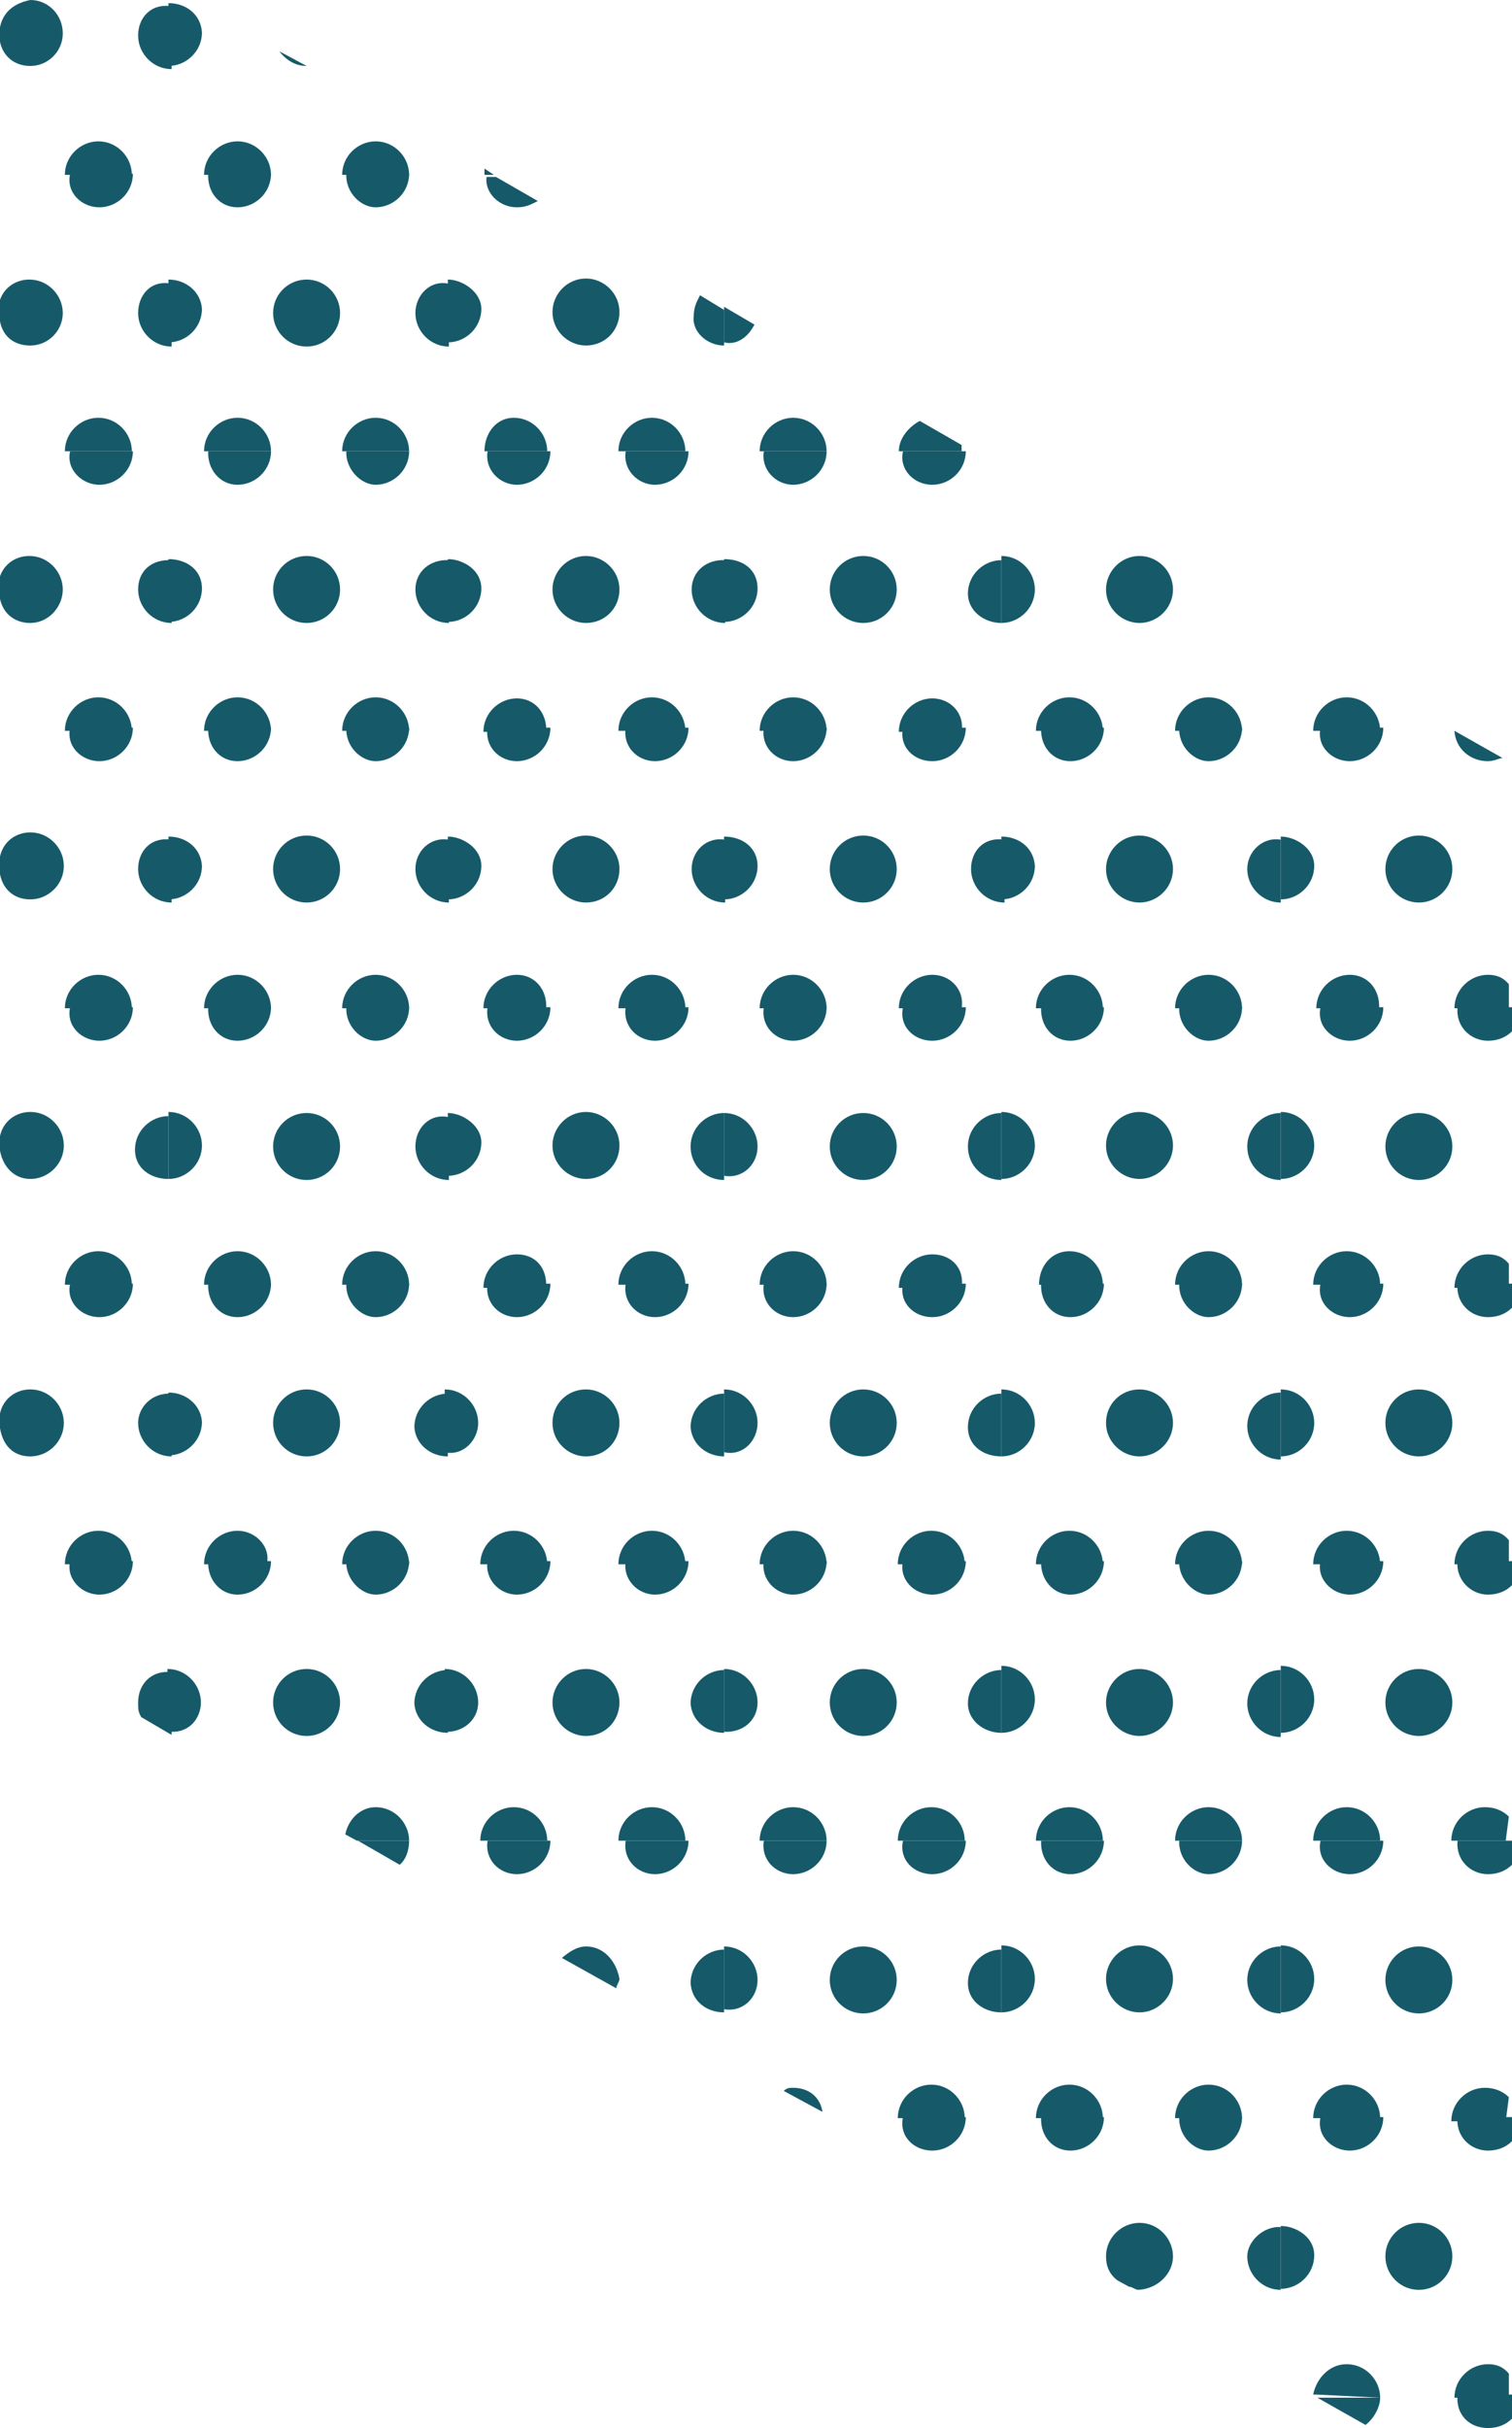 <?xml version="1.0" encoding="utf-8"?>
<!-- Generator: Adobe Illustrator 22.0.1, SVG Export Plug-In . SVG Version: 6.00 Build 0)  -->
<svg version="1.1" id="Layer_1" xmlns="http://www.w3.org/2000/svg" xmlns:xlink="http://www.w3.org/1999/xlink" x="0px" y="0px"
	 viewBox="0 0 144.5 231.9" style="enable-background:new 0 0 144.5 231.9;" xml:space="preserve">
<style type="text/css">
	.st0{enable-background:new    ;}
	.st1{fill:#165A6A;}
</style>
<g class="st0">
	<path class="st1" d="M9.5,152.3c1.7,0,3.2-1.4,3.2-3.2h-6C6.3,150.8,7.8,152.3,9.5,152.3z M13.2,162.6c0,0.6,0,0.9,0.3,1.4l2.9,1.7
		v-6C14.4,159.5,13.2,160.9,13.2,162.6z M9.5,125.8c1.7,0,3.2-1.4,3.2-3.2h-6C6.3,124.4,7.8,125.8,9.5,125.8z M2.9,139.1
		c1.7,0,3.2-1.4,3.2-3.2c0-1.7-1.4-3.2-3.2-3.2c-1.4,0-2.6,0.9-2.9,2.3v1.4C0.3,138.2,1.4,139.1,2.9,139.1z M13.2,135.9
		c0,1.7,1.4,3.2,3.2,3.2v-6C14.4,133,13.2,134.5,13.2,135.9z"/>
	<path class="st1" d="M12.6,149.4c0-1.7-1.4-3.2-3.2-3.2c-1.7,0-3.2,1.4-3.2,3.2H12.6z M9.5,99.4c1.7,0,3.2-1.4,3.2-3.2h-6
		C6.3,98,7.8,99.4,9.5,99.4z M2.9,112.6c1.7,0,3.2-1.4,3.2-3.2c0-1.7-1.4-3.2-3.2-3.2c-1.4,0-2.6,0.9-2.9,2.3v1.4
		C0.3,111.5,1.4,112.6,2.9,112.6z M16.1,112.6v-6c-1.7,0-3.2,1.4-3.2,3.2S14.4,112.6,16.1,112.6z M12.6,122.7c0-1.7-1.4-3.2-3.2-3.2
		c-1.7,0-3.2,1.4-3.2,3.2H12.6z M9.5,72.7c1.7,0,3.2-1.4,3.2-3.2h-6C6.3,71.3,7.8,72.7,9.5,72.7z M2.9,85.9c1.7,0,3.2-1.4,3.2-3.2
		c0-1.7-1.4-3.2-3.2-3.2c-1.4,0-2.6,0.9-2.9,2.3v1.7C0.3,85,1.4,85.9,2.9,85.9z M13.2,83c0,1.7,1.4,3.2,3.2,3.2v-6
		C14.4,79.9,13.2,81.3,13.2,83z M12.6,96.3c0-1.7-1.4-3.2-3.2-3.2c-1.7,0-3.2,1.4-3.2,3.2H12.6z M9.5,46.3c1.7,0,3.2-1.4,3.2-3.2h-6
		C6.3,44.8,7.8,46.3,9.5,46.3z M0,57.2c0.3,1.4,1.4,2.3,2.9,2.3C4.6,59.5,6,58,6,56.3c0-1.7-1.4-3.2-3.2-3.2c-1.4,0-2.6,0.9-2.9,2.3
		V57.2z M13.2,56.3c0,1.7,1.4,3.2,3.2,3.2v-6C14.4,53.4,13.2,54.6,13.2,56.3z"/>
	<path class="st1" d="M12.6,69.8c0-1.7-1.4-3.2-3.2-3.2c-1.7,0-3.2,1.4-3.2,3.2H12.6z M9.5,19.8c1.7,0,3.2-1.4,3.2-3.2h-6
		C6.3,18.4,7.8,19.8,9.5,19.8z M0,30.7C0.3,32.2,1.4,33,2.9,33C4.6,33,6,31.6,6,29.9s-1.4-3.2-3.2-3.2c-1.4,0-2.6,0.9-2.9,2.3V30.7z
		 M13.2,29.9c0,1.7,1.4,3.2,3.2,3.2v-6C14.4,26.7,13.2,28.2,13.2,29.9z M12.6,43.1c0-1.7-1.4-3.2-3.2-3.2c-1.7,0-3.2,1.4-3.2,3.2
		H12.6z M0,2.6V4c0.3,1.4,1.4,2.3,2.9,2.3C4.6,6.3,6,4.9,6,3.2C6,1.4,4.6,0,2.9,0C1.4,0.3,0.3,1.1,0,2.6z M13.2,3.4
		c0,1.7,1.4,3.2,3.2,3.2v-6C14.4,0.3,13.2,1.7,13.2,3.4z M12.6,16.7c0-1.7-1.4-3.2-3.2-3.2c-1.7,0-3.2,1.4-3.2,3.2H12.6z
		 M39.1,175.8h-4.9l4,2.3C38.8,177.6,39.1,176.7,39.1,175.8z M22.7,152.3c1.7,0,3.2-1.4,3.2-3.2h-6C19.8,150.8,21,152.3,22.7,152.3z
		 M35.9,152.3c1.7,0,3.2-1.4,3.2-3.2h-6C33,150.8,34.5,152.3,35.9,152.3z M19.2,162.6c0-1.7-1.4-3.2-3.2-3.2v6h0.3
		C18.1,165.5,19.2,164.1,19.2,162.6z"/>
	<circle class="st1" cx="29.3" cy="162.6" r="3.2"/>
	<path class="st1" d="M42.8,165.5v-6c-1.7,0-3.2,1.4-3.2,3.2C39.7,164.3,41.1,165.5,42.8,165.5z M39.1,175.8c0-1.7-1.4-3.2-3.2-3.2
		c-1.4,0-2.6,1.1-2.9,2.6l1.1,0.6H39.1z M22.7,125.8c1.7,0,3.2-1.4,3.2-3.2h-6C19.8,124.4,21,125.8,22.7,125.8z M35.9,125.8
		c1.7,0,3.2-1.4,3.2-3.2h-6C33,124.4,34.5,125.8,35.9,125.8z M16.1,133v6c1.7,0,3.2-1.4,3.2-3.2C19.2,134.2,17.8,133,16.1,133z"/>
	<circle class="st1" cx="29.3" cy="135.9" r="3.2"/>
	<path class="st1" d="M42.8,139.1v-6c-1.7,0-3.2,1.4-3.2,3.2C39.7,137.9,41.1,139.1,42.8,139.1z M22.7,146.2c-1.7,0-3.2,1.4-3.2,3.2
		h6C25.9,147.7,24.4,146.2,22.7,146.2z M39.1,149.4c0-1.7-1.4-3.2-3.2-3.2c-1.7,0-3.2,1.4-3.2,3.2H39.1z M22.7,99.4
		c1.7,0,3.2-1.4,3.2-3.2h-6C19.8,98,21,99.4,22.7,99.4z M35.9,99.4c1.7,0,3.2-1.4,3.2-3.2h-6C33,98,34.5,99.4,35.9,99.4z
		 M16.1,112.6c1.7,0,3.2-1.4,3.2-3.2c0-1.7-1.4-3.2-3.2-3.2V112.6z"/>
	<circle class="st1" cx="29.3" cy="109.5" r="3.2"/>
	<path class="st1" d="M39.7,109.5c0,1.7,1.4,3.2,3.2,3.2v-6C41.1,106.3,39.7,107.7,39.7,109.5z M25.9,122.7c0-1.7-1.4-3.2-3.2-3.2
		c-1.7,0-3.2,1.4-3.2,3.2H25.9z M39.1,122.7c0-1.7-1.4-3.2-3.2-3.2c-1.7,0-3.2,1.4-3.2,3.2H39.1z M22.7,72.7c1.7,0,3.2-1.4,3.2-3.2
		h-6C19.8,71.3,21,72.7,22.7,72.7z M35.9,72.7c1.7,0,3.2-1.4,3.2-3.2h-6C33,71.3,34.5,72.7,35.9,72.7z M16.1,79.9v6
		c1.7,0,3.2-1.4,3.2-3.2C19.2,81,17.8,79.9,16.1,79.9z"/>
	<circle class="st1" cx="29.3" cy="83" r="3.2"/>
	<path class="st1" d="M39.7,83c0,1.7,1.4,3.2,3.2,3.2v-6C41.1,79.9,39.7,81.3,39.7,83z M25.9,96.3c0-1.7-1.4-3.2-3.2-3.2
		c-1.7,0-3.2,1.4-3.2,3.2H25.9z M39.1,96.3c0-1.7-1.4-3.2-3.2-3.2c-1.7,0-3.2,1.4-3.2,3.2H39.1z M22.7,46.3c1.7,0,3.2-1.4,3.2-3.2
		h-6C19.8,44.8,21,46.3,22.7,46.3z M35.9,46.3c1.7,0,3.2-1.4,3.2-3.2h-6C33,44.8,34.5,46.3,35.9,46.3z M16.1,53.4v6
		c1.7,0,3.2-1.4,3.2-3.2S17.8,53.4,16.1,53.4z"/>
	<circle class="st1" cx="29.3" cy="56.3" r="3.2"/>
	<path class="st1" d="M39.7,56.3c0,1.7,1.4,3.2,3.2,3.2v-6C41.1,53.4,39.7,54.6,39.7,56.3z M25.9,69.8c0-1.7-1.4-3.2-3.2-3.2
		c-1.7,0-3.2,1.4-3.2,3.2H25.9z M39.1,69.8c0-1.7-1.4-3.2-3.2-3.2c-1.7,0-3.2,1.4-3.2,3.2H39.1z M22.7,19.8c1.7,0,3.2-1.4,3.2-3.2
		h-6C19.8,18.4,21,19.8,22.7,19.8z M35.9,19.8c1.7,0,3.2-1.4,3.2-3.2h-6C33,18.4,34.5,19.8,35.9,19.8z M16.1,26.7v6
		c1.7,0,3.2-1.4,3.2-3.2C19.2,27.9,17.8,26.7,16.1,26.7z"/>
	<circle class="st1" cx="29.3" cy="29.9" r="3.2"/>
	<path class="st1" d="M39.7,29.9c0,1.7,1.4,3.2,3.2,3.2v-6C41.1,26.7,39.7,28.2,39.7,29.9z M25.9,43.1c0-1.7-1.4-3.2-3.2-3.2
		c-1.7,0-3.2,1.4-3.2,3.2H25.9z M39.1,43.1c0-1.7-1.4-3.2-3.2-3.2c-1.7,0-3.2,1.4-3.2,3.2H39.1z M16.1,0.3v6c1.7,0,3.2-1.4,3.2-3.2
		C19.2,1.4,17.8,0.3,16.1,0.3z M29.3,6.3l-2.6-1.4C27.3,5.7,28.2,6.3,29.3,6.3z M25.9,16.7c0-1.7-1.4-3.2-3.2-3.2
		c-1.7,0-3.2,1.4-3.2,3.2H25.9z M39.1,16.7c0-1.7-1.4-3.2-3.2-3.2c-1.7,0-3.2,1.4-3.2,3.2H39.1z M49.4,179c1.7,0,3.2-1.4,3.2-3.2h-6
		C46.3,177.6,47.7,179,49.4,179z M62.6,179c1.7,0,3.2-1.4,3.2-3.2h-6C59.5,177.6,60.9,179,62.6,179z M56,185.9
		c-0.9,0-1.7,0.6-2.3,1.1l5.2,2.9c0-0.3,0.3-0.6,0.3-0.9C58.9,187.3,57.7,185.9,56,185.9z M69.2,192.2v-6c-1.7,0-3.2,1.4-3.2,3.2
		C66.1,191.1,67.5,192.2,69.2,192.2z M49.4,152.3c1.7,0,3.2-1.4,3.2-3.2h-6C46.3,150.8,47.7,152.3,49.4,152.3z M62.6,152.3
		c1.7,0,3.2-1.4,3.2-3.2h-6C59.5,150.8,60.9,152.3,62.6,152.3z M45.7,162.6c0-1.7-1.4-3.2-3.2-3.2v6
		C44.2,165.5,45.7,164.3,45.7,162.6z"/>
	<path class="st1" d="M56,165.8c-1.7,0-3.2-1.4-3.2-3.2c0-1.7,1.4-3.2,3.2-3.2c1.7,0,3.2,1.4,3.2,3.2
		C59.2,164.4,57.8,165.8,56,165.8z"/>
	<path class="st1" d="M69.2,165.5v-6c-1.7,0-3.2,1.4-3.2,3.2C66.1,164.3,67.5,165.5,69.2,165.5z M52.3,175.8c0-1.7-1.4-3.2-3.2-3.2
		c-1.7,0-3.2,1.4-3.2,3.2H52.3z M65.5,175.8c0-1.7-1.4-3.2-3.2-3.2c-1.7,0-3.2,1.4-3.2,3.2H65.5z M49.4,125.8c1.7,0,3.2-1.4,3.2-3.2
		h-6C46.3,124.4,47.7,125.8,49.4,125.8z M62.6,125.8c1.7,0,3.2-1.4,3.2-3.2h-6C59.5,124.4,60.9,125.8,62.6,125.8z M45.7,135.9
		c0-1.7-1.4-3.2-3.2-3.2v6C44.2,139.1,45.7,137.6,45.7,135.9z"/>
	<path class="st1" d="M56,139.1c-1.7,0-3.2-1.4-3.2-3.2s1.4-3.2,3.2-3.2c1.7,0,3.2,1.4,3.2,3.2S57.8,139.1,56,139.1z"/>
	<path class="st1" d="M69.2,139.1v-6c-1.7,0-3.2,1.4-3.2,3.2C66.1,137.9,67.5,139.1,69.2,139.1z M52.3,149.4c0-1.7-1.4-3.2-3.2-3.2
		c-1.7,0-3.2,1.4-3.2,3.2H52.3z M65.5,149.4c0-1.7-1.4-3.2-3.2-3.2c-1.7,0-3.2,1.4-3.2,3.2H65.5z M49.4,99.4c1.7,0,3.2-1.4,3.2-3.2
		h-6C46.3,98,47.7,99.4,49.4,99.4z M62.6,99.4c1.7,0,3.2-1.4,3.2-3.2h-6C59.5,98,60.9,99.4,62.6,99.4z M42.8,106.3v6
		c1.7,0,3.2-1.4,3.2-3.2C46,107.5,44.2,106.3,42.8,106.3z"/>
	<path class="st1" d="M56,112.6c-1.7,0-3.2-1.4-3.2-3.2c0-1.7,1.4-3.2,3.2-3.2c1.7,0,3.2,1.4,3.2,3.2
		C59.2,111.2,57.8,112.6,56,112.6z"/>
	<path class="st1" d="M69.2,106.3c-1.7,0-3.2,1.4-3.2,3.2s1.4,3.2,3.2,3.2V106.3z M49.4,119.8c-1.7,0-3.2,1.4-3.2,3.2h6
		C52.3,121,51.1,119.8,49.4,119.8z M65.5,122.7c0-1.7-1.4-3.2-3.2-3.2c-1.7,0-3.2,1.4-3.2,3.2H65.5z M49.4,72.7
		c1.7,0,3.2-1.4,3.2-3.2h-6C46.3,71.3,47.7,72.7,49.4,72.7z M62.6,72.7c1.7,0,3.2-1.4,3.2-3.2h-6C59.5,71.3,60.9,72.7,62.6,72.7z
		 M42.8,79.9v6c1.7,0,3.2-1.4,3.2-3.2C46,81,44.2,79.9,42.8,79.9z"/>
	<path class="st1" d="M56,86.2c-1.7,0-3.2-1.4-3.2-3.2c0-1.7,1.4-3.2,3.2-3.2c1.7,0,3.2,1.4,3.2,3.2C59.2,84.8,57.8,86.2,56,86.2z"
		/>
	<path class="st1" d="M66.1,83c0,1.7,1.4,3.2,3.2,3.2v-6C67.5,79.9,66.1,81.3,66.1,83z M49.4,93.1c-1.7,0-3.2,1.4-3.2,3.2h6
		C52.3,94.5,51.1,93.1,49.4,93.1z M65.5,96.3c0-1.7-1.4-3.2-3.2-3.2c-1.7,0-3.2,1.4-3.2,3.2H65.5z M49.4,46.3c1.7,0,3.2-1.4,3.2-3.2
		h-6C46.3,44.8,47.7,46.3,49.4,46.3z M62.6,46.3c1.7,0,3.2-1.4,3.2-3.2h-6C59.5,44.8,60.9,46.3,62.6,46.3z M42.8,53.4v6
		c1.7,0,3.2-1.4,3.2-3.2S44.2,53.4,42.8,53.4z"/>
	<path class="st1" d="M56,59.5c-1.7,0-3.2-1.4-3.2-3.2c0-1.7,1.4-3.2,3.2-3.2c1.7,0,3.2,1.4,3.2,3.2C59.2,58.1,57.8,59.5,56,59.5z"
		/>
	<path class="st1" d="M66.1,56.3c0,1.7,1.4,3.2,3.2,3.2v-6C67.5,53.4,66.1,54.6,66.1,56.3z M49.4,66.7c-1.7,0-3.2,1.4-3.2,3.2h6
		C52.3,68.1,51.1,66.7,49.4,66.7z M65.5,69.8c0-1.7-1.4-3.2-3.2-3.2c-1.7,0-3.2,1.4-3.2,3.2H65.5z M49.4,19.8c0.9,0,1.4-0.3,2-0.6
		l-4-2.3h-0.9C46.3,18.4,47.7,19.8,49.4,19.8z M42.8,26.7v6c1.7,0,3.2-1.4,3.2-3.2C46,27.9,44.2,26.7,42.8,26.7z"/>
	<path class="st1" d="M56,33c-1.7,0-3.2-1.4-3.2-3.2c0-1.7,1.4-3.2,3.2-3.2c1.7,0,3.2,1.4,3.2,3.2C59.2,31.6,57.8,33,56,33z"/>
	<path class="st1" d="M69.2,33v-3.4l-2.3-1.4c-0.3,0.6-0.6,1.1-0.6,2C66.1,31.6,67.5,33,69.2,33z M46.3,43.1h6
		c0-1.7-1.4-3.2-3.2-3.2C47.4,39.9,46.3,41.4,46.3,43.1z M65.5,43.1c0-1.7-1.4-3.2-3.2-3.2c-1.7,0-3.2,1.4-3.2,3.2H65.5z M46.3,16.7
		h0.9l-0.9-0.6V16.7z M89.1,205.4c1.7,0,3.2-1.4,3.2-3.2h-6C85.9,204,87.3,205.4,89.1,205.4z M75.8,179c1.7,0,3.2-1.4,3.2-3.2h-6
		C72.7,177.6,74.1,179,75.8,179z M89.1,179c1.7,0,3.2-1.4,3.2-3.2h-6C85.9,177.6,87.3,179,89.1,179z M72.4,189.1
		c0-1.7-1.4-3.2-3.2-3.2v6C71,192.2,72.4,190.8,72.4,189.1z"/>
	<circle class="st1" cx="82.5" cy="189.1" r="3.2"/>
	<path class="st1" d="M95.7,192.2v-6c-1.7,0-3.2,1.4-3.2,3.2C92.5,191.1,94,192.2,95.7,192.2z M75.8,199.4c-0.3,0-0.6,0-0.9,0.3
		l3.7,2C78.4,200.3,77.3,199.4,75.8,199.4z M92.2,202.3c0-1.7-1.4-3.2-3.2-3.2c-1.7,0-3.2,1.4-3.2,3.2H92.2z M75.8,152.3
		c1.7,0,3.2-1.4,3.2-3.2h-6C72.7,150.8,74.1,152.3,75.8,152.3z M89.1,152.3c1.7,0,3.2-1.4,3.2-3.2h-6
		C85.9,150.8,87.3,152.3,89.1,152.3z M72.4,162.6c0-1.7-1.4-3.2-3.2-3.2v6C71,165.5,72.4,164.3,72.4,162.6z"/>
	<circle class="st1" cx="82.5" cy="162.6" r="3.2"/>
	<path class="st1" d="M95.7,165.5v-6c-1.7,0-3.2,1.4-3.2,3.2C92.5,164.3,94,165.5,95.7,165.5z M79,175.8c0-1.7-1.4-3.2-3.2-3.2
		c-1.7,0-3.2,1.4-3.2,3.2H79z M92.2,175.8c0-1.7-1.4-3.2-3.2-3.2c-1.7,0-3.2,1.4-3.2,3.2H92.2z M75.8,125.8c1.7,0,3.2-1.4,3.2-3.2
		h-6C72.7,124.4,74.1,125.8,75.8,125.8z M89.1,125.8c1.7,0,3.2-1.4,3.2-3.2h-6C85.9,124.4,87.3,125.8,89.1,125.8z M72.4,135.9
		c0-1.7-1.4-3.2-3.2-3.2v6C71,139.1,72.4,137.6,72.4,135.9z"/>
	<circle class="st1" cx="82.5" cy="135.9" r="3.2"/>
	<path class="st1" d="M95.7,139.1v-6c-1.7,0-3.2,1.4-3.2,3.2S94,139.1,95.7,139.1z M79,149.4c0-1.7-1.4-3.2-3.2-3.2
		c-1.7,0-3.2,1.4-3.2,3.2H79z M92.2,149.4c0-1.7-1.4-3.2-3.2-3.2c-1.7,0-3.2,1.4-3.2,3.2H92.2z M75.8,99.4c1.7,0,3.2-1.4,3.2-3.2h-6
		C72.7,98,74.1,99.4,75.8,99.4z M89.1,99.4c1.7,0,3.2-1.4,3.2-3.2h-6C85.9,98,87.3,99.4,89.1,99.4z M72.4,109.5
		c0-1.7-1.4-3.2-3.2-3.2v6C71,112.6,72.4,111.2,72.4,109.5z"/>
	<circle class="st1" cx="82.5" cy="109.5" r="3.2"/>
	<path class="st1" d="M95.7,106.3c-1.7,0-3.2,1.4-3.2,3.2s1.4,3.2,3.2,3.2V106.3z M79,122.7c0-1.7-1.4-3.2-3.2-3.2
		c-1.7,0-3.2,1.4-3.2,3.2H79z M89.1,119.8c-1.7,0-3.2,1.4-3.2,3.2h6C92.2,121,90.8,119.8,89.1,119.8z M75.8,72.7
		c1.7,0,3.2-1.4,3.2-3.2h-6C72.7,71.3,74.1,72.7,75.8,72.7z M89.1,72.7c1.7,0,3.2-1.4,3.2-3.2h-6C85.9,71.3,87.3,72.7,89.1,72.7z
		 M69.2,79.9v6c1.7,0,3.2-1.4,3.2-3.2C72.4,81,71,79.9,69.2,79.9z"/>
	<circle class="st1" cx="82.5" cy="83" r="3.2"/>
	<path class="st1" d="M92.8,83c0,1.7,1.4,3.2,3.2,3.2v-6C94,79.9,92.8,81.3,92.8,83z M79,96.3c0-1.7-1.4-3.2-3.2-3.2
		c-1.7,0-3.2,1.4-3.2,3.2H79z M89.1,93.1c-1.7,0-3.2,1.4-3.2,3.2h6C92.2,94.5,90.8,93.1,89.1,93.1z M75.8,46.3
		c1.7,0,3.2-1.4,3.2-3.2h-6C72.7,44.8,74.1,46.3,75.8,46.3z M89.1,46.3c1.7,0,3.2-1.4,3.2-3.2h-6C85.9,44.8,87.3,46.3,89.1,46.3z
		 M69.2,53.4v6c1.7,0,3.2-1.4,3.2-3.2S71,53.4,69.2,53.4z"/>
	<circle class="st1" cx="82.5" cy="56.3" r="3.2"/>
	<path class="st1" d="M95.7,59.5v-6c-1.7,0-3.2,1.4-3.2,3.2C92.5,58.3,94,59.5,95.7,59.5z M79,69.8c0-1.7-1.4-3.2-3.2-3.2
		c-1.7,0-3.2,1.4-3.2,3.2H79z M89.1,66.7c-1.7,0-3.2,1.4-3.2,3.2h6C92.2,68.1,90.8,66.7,89.1,66.7z M72.1,31l-2.9-1.7v3.4
		C70.4,33,71.5,32.2,72.1,31z M79,43.1c0-1.7-1.4-3.2-3.2-3.2c-1.7,0-3.2,1.4-3.2,3.2H79z M85.9,43.1h6v-0.6l-4-2.3
		C86.8,40.8,85.9,41.9,85.9,43.1z M102.3,205.4c1.7,0,3.2-1.4,3.2-3.2h-6C99.4,204,100.6,205.4,102.3,205.4z M115.5,205.4
		c1.7,0,3.2-1.4,3.2-3.2h-6C112.6,204,114.1,205.4,115.5,205.4z M112.1,215.5c0-1.7-1.4-3.2-3.2-3.2c-1.7,0-3.2,1.4-3.2,3.2
		c0,0.9,0.3,1.7,1.1,2.3l1.1,0.6c0.3,0,0.6,0.3,0.9,0.3C110.6,218.6,112.1,217.2,112.1,215.5z M119.2,215.5c0,1.7,1.4,3.2,3.2,3.2
		v-6C120.7,212.6,119.2,214.1,119.2,215.5z M102.3,179c1.7,0,3.2-1.4,3.2-3.2h-6C99.4,177.6,100.6,179,102.3,179z M115.5,179
		c1.7,0,3.2-1.4,3.2-3.2h-6C112.6,177.6,114.1,179,115.5,179z M95.7,192.2c1.7,0,3.2-1.4,3.2-3.2c0-1.7-1.4-3.2-3.2-3.2V192.2z"/>
	<path class="st1" d="M108.9,192.2c-1.7,0-3.2-1.4-3.2-3.2c0-1.7,1.4-3.2,3.2-3.2c1.7,0,3.2,1.4,3.2,3.2
		C112.1,190.8,110.6,192.2,108.9,192.2z"/>
	<path class="st1" d="M122.4,185.9c-1.7,0-3.2,1.4-3.2,3.2c0,1.7,1.4,3.2,3.2,3.2V185.9z M105.4,202.3c0-1.7-1.4-3.2-3.2-3.2
		c-1.7,0-3.2,1.4-3.2,3.2H105.4z M118.7,202.3c0-1.7-1.4-3.2-3.2-3.2c-1.7,0-3.2,1.4-3.2,3.2H118.7z M102.3,152.3
		c1.7,0,3.2-1.4,3.2-3.2h-6C99.4,150.8,100.6,152.3,102.3,152.3z M115.5,152.3c1.7,0,3.2-1.4,3.2-3.2h-6
		C112.6,150.8,114.1,152.3,115.5,152.3z M95.7,165.5c1.7,0,3.2-1.4,3.2-3.2c0-1.7-1.4-3.2-3.2-3.2V165.5z"/>
	<path class="st1" d="M108.9,165.8c-1.7,0-3.2-1.4-3.2-3.2c0-1.7,1.4-3.2,3.2-3.2c1.7,0,3.2,1.4,3.2,3.2
		C112.1,164.4,110.6,165.8,108.9,165.8z"/>
	<path class="st1" d="M122.4,159.5c-1.7,0-3.2,1.4-3.2,3.2c0,1.7,1.4,3.2,3.2,3.2V159.5z M105.4,175.8c0-1.7-1.4-3.2-3.2-3.2
		c-1.7,0-3.2,1.4-3.2,3.2H105.4z M118.7,175.8c0-1.7-1.4-3.2-3.2-3.2c-1.7,0-3.2,1.4-3.2,3.2H118.7z M102.3,125.8
		c1.7,0,3.2-1.4,3.2-3.2h-6C99.4,124.4,100.6,125.8,102.3,125.8z M115.5,125.8c1.7,0,3.2-1.4,3.2-3.2h-6
		C112.6,124.4,114.1,125.8,115.5,125.8z M95.7,139.1c1.7,0,3.2-1.4,3.2-3.2c0-1.7-1.4-3.2-3.2-3.2V139.1z"/>
	<path class="st1" d="M108.9,139.1c-1.7,0-3.2-1.4-3.2-3.2s1.4-3.2,3.2-3.2c1.7,0,3.2,1.4,3.2,3.2S110.6,139.1,108.9,139.1z"/>
	<path class="st1" d="M122.4,133c-1.7,0-3.2,1.4-3.2,3.2c0,1.7,1.4,3.2,3.2,3.2V133z M105.4,149.4c0-1.7-1.4-3.2-3.2-3.2
		c-1.7,0-3.2,1.4-3.2,3.2H105.4z M118.7,149.4c0-1.7-1.4-3.2-3.2-3.2c-1.7,0-3.2,1.4-3.2,3.2H118.7z M102.3,99.4
		c1.7,0,3.2-1.4,3.2-3.2h-6C99.4,98,100.6,99.4,102.3,99.4z M115.5,99.4c1.7,0,3.2-1.4,3.2-3.2h-6C112.6,98,114.1,99.4,115.5,99.4z
		 M95.7,112.6c1.7,0,3.2-1.4,3.2-3.2c0-1.7-1.4-3.2-3.2-3.2V112.6z"/>
	<path class="st1" d="M108.9,112.6c-1.7,0-3.2-1.4-3.2-3.2c0-1.7,1.4-3.2,3.2-3.2c1.7,0,3.2,1.4,3.2,3.2
		C112.1,111.2,110.6,112.6,108.9,112.6z"/>
	<path class="st1" d="M122.4,106.3c-1.7,0-3.2,1.4-3.2,3.2s1.4,3.2,3.2,3.2V106.3z M105.4,122.7c0-1.7-1.4-3.2-3.2-3.2
		c-1.7,0-2.9,1.4-2.9,3.2H105.4z M118.7,122.7c0-1.7-1.4-3.2-3.2-3.2c-1.7,0-3.2,1.4-3.2,3.2H118.7z M102.3,72.7
		c1.7,0,3.2-1.4,3.2-3.2h-6C99.4,71.3,100.6,72.7,102.3,72.7z M115.5,72.7c1.7,0,3.2-1.4,3.2-3.2h-6
		C112.6,71.3,114.1,72.7,115.5,72.7z M95.7,79.9v6c1.7,0,3.2-1.4,3.2-3.2C98.8,81,97.4,79.9,95.7,79.9z"/>
	<path class="st1" d="M108.9,86.2c-1.7,0-3.2-1.4-3.2-3.2c0-1.7,1.4-3.2,3.2-3.2c1.7,0,3.2,1.4,3.2,3.2
		C112.1,84.8,110.6,86.2,108.9,86.2z"/>
	<path class="st1" d="M119.2,83c0,1.7,1.4,3.2,3.2,3.2v-6C120.7,79.9,119.2,81.3,119.2,83z M105.4,96.3c0-1.7-1.4-3.2-3.2-3.2
		c-1.7,0-3.2,1.4-3.2,3.2H105.4z M118.7,96.3c0-1.7-1.4-3.2-3.2-3.2c-1.7,0-3.2,1.4-3.2,3.2H118.7z M95.7,59.5
		c1.7,0,3.2-1.4,3.2-3.2c0-1.7-1.4-3.2-3.2-3.2V59.5z"/>
	<path class="st1" d="M108.9,59.5c-1.7,0-3.2-1.4-3.2-3.2c0-1.7,1.4-3.2,3.2-3.2c1.7,0,3.2,1.4,3.2,3.2
		C112.1,58.1,110.6,59.5,108.9,59.5z"/>
	<path class="st1" d="M105.4,69.8c0-1.7-1.4-3.2-3.2-3.2c-1.7,0-3.2,1.4-3.2,3.2H105.4z M118.7,69.8c0-1.7-1.4-3.2-3.2-3.2
		c-1.7,0-3.2,1.4-3.2,3.2H118.7z M131.9,229h-6l4.6,2.6C131.3,231,131.9,229.9,131.9,229z M142.2,231.9c0.9,0,1.7-0.3,2.3-0.9v-2.3
		h-5.2C139.1,230.7,140.5,231.9,142.2,231.9z M129,205.4c1.7,0,3.2-1.4,3.2-3.2h-6C125.8,204,127.3,205.4,129,205.4z M142.2,205.4
		c0.9,0,1.7-0.3,2.3-0.9v-2.3h-5.2C139.1,204,140.5,205.4,142.2,205.4z M122.4,212.6v6c1.7,0,3.2-1.4,3.2-3.2
		S123.8,212.6,122.4,212.6z"/>
	<circle class="st1" cx="135.6" cy="215.5" r="3.2"/>
	<path class="st1" d="M131.9,229c0-1.7-1.4-3.2-3.2-3.2c-1.7,0-2.9,1.4-3.2,2.9h0.3L131.9,229z M142.2,225.8c-1.7,0-3.2,1.4-3.2,3.2
		h5.2v-2.3C143.7,226.1,143.1,225.8,142.2,225.8z M129,179c1.7,0,3.2-1.4,3.2-3.2h-6C125.8,177.6,127.3,179,129,179z M142.2,179
		c0.9,0,1.7-0.3,2.3-0.9v-2.3h-5.2C139.1,177.6,140.5,179,142.2,179z M122.4,192.2c1.7,0,3.2-1.4,3.2-3.2c0-1.7-1.4-3.2-3.2-3.2
		V192.2z"/>
	<circle class="st1" cx="135.6" cy="189.1" r="3.2"/>
	<path class="st1" d="M131.9,202.3c0-1.7-1.4-3.2-3.2-3.2c-1.7,0-3.2,1.4-3.2,3.2H131.9z M144.2,200.3c-0.6-0.6-1.4-0.9-2.3-0.9
		c-1.7,0-3.2,1.4-3.2,3.2h5.2L144.2,200.3L144.2,200.3z M129,152.3c1.7,0,3.2-1.4,3.2-3.2h-6C125.8,150.8,127.3,152.3,129,152.3z
		 M142.2,152.3c0.9,0,1.7-0.3,2.3-0.9v-2.3h-5.2C139.1,150.8,140.5,152.3,142.2,152.3z M122.4,165.5c1.7,0,3.2-1.4,3.2-3.2
		c0-1.7-1.4-3.2-3.2-3.2V165.5z"/>
	<circle class="st1" cx="135.6" cy="162.6" r="3.2"/>
	<path class="st1" d="M131.9,175.8c0-1.7-1.4-3.2-3.2-3.2c-1.7,0-3.2,1.4-3.2,3.2H131.9z M144.2,173.5c-0.6-0.6-1.4-0.9-2.3-0.9
		c-1.7,0-3.2,1.4-3.2,3.2h5.2L144.2,173.5L144.2,173.5z M129,125.8c1.7,0,3.2-1.4,3.2-3.2h-6C125.8,124.4,127.3,125.8,129,125.8z
		 M142.2,125.8c0.9,0,1.7-0.3,2.3-0.9v-2.3h-5.2C139.1,124.4,140.5,125.8,142.2,125.8z M122.4,139.1c1.7,0,3.2-1.4,3.2-3.2
		c0-1.7-1.4-3.2-3.2-3.2V139.1z"/>
	<circle class="st1" cx="135.6" cy="135.9" r="3.2"/>
	<path class="st1" d="M131.9,149.4c0-1.7-1.4-3.2-3.2-3.2c-1.7,0-3.2,1.4-3.2,3.2H131.9z M142.2,146.2c-1.7,0-3.2,1.4-3.2,3.2h5.2
		v-2.3C143.7,146.5,143.1,146.2,142.2,146.2z M129,99.4c1.7,0,3.2-1.4,3.2-3.2h-6C125.8,98,127.3,99.4,129,99.4z M142.2,99.4
		c0.9,0,1.7-0.3,2.3-0.9v-2.3h-5.2C139.1,98,140.5,99.4,142.2,99.4z M122.4,112.6c1.7,0,3.2-1.4,3.2-3.2c0-1.7-1.4-3.2-3.2-3.2
		V112.6z"/>
	<circle class="st1" cx="135.6" cy="109.5" r="3.2"/>
	<path class="st1" d="M131.9,122.7c0-1.7-1.4-3.2-3.2-3.2c-1.7,0-3.2,1.4-3.2,3.2H131.9z M142.2,119.8c-1.7,0-3.2,1.4-3.2,3.2h5.2
		v-2.3C143.7,120.1,143.1,119.8,142.2,119.8z M129,72.7c1.7,0,3.2-1.4,3.2-3.2h-6C125.8,71.3,127.3,72.7,129,72.7z M142.2,72.7
		c0.6,0,1.1-0.3,1.4-0.3l-4.6-2.6C139.1,71.5,140.5,72.7,142.2,72.7z M122.4,79.9v6c1.7,0,3.2-1.4,3.2-3.2
		C125.6,81,123.8,79.9,122.4,79.9z"/>
	<circle class="st1" cx="135.6" cy="83" r="3.2"/>
	<path class="st1" d="M129,93.1c-1.7,0-3.2,1.4-3.2,3.2h6C131.9,94.5,130.7,93.1,129,93.1z M142.2,93.1c-1.7,0-3.2,1.4-3.2,3.2h5.2
		V94C143.7,93.4,143.1,93.1,142.2,93.1z M131.9,69.8c0-1.7-1.4-3.2-3.2-3.2c-1.7,0-3.2,1.4-3.2,3.2H131.9z"/>
</g>
</svg>
